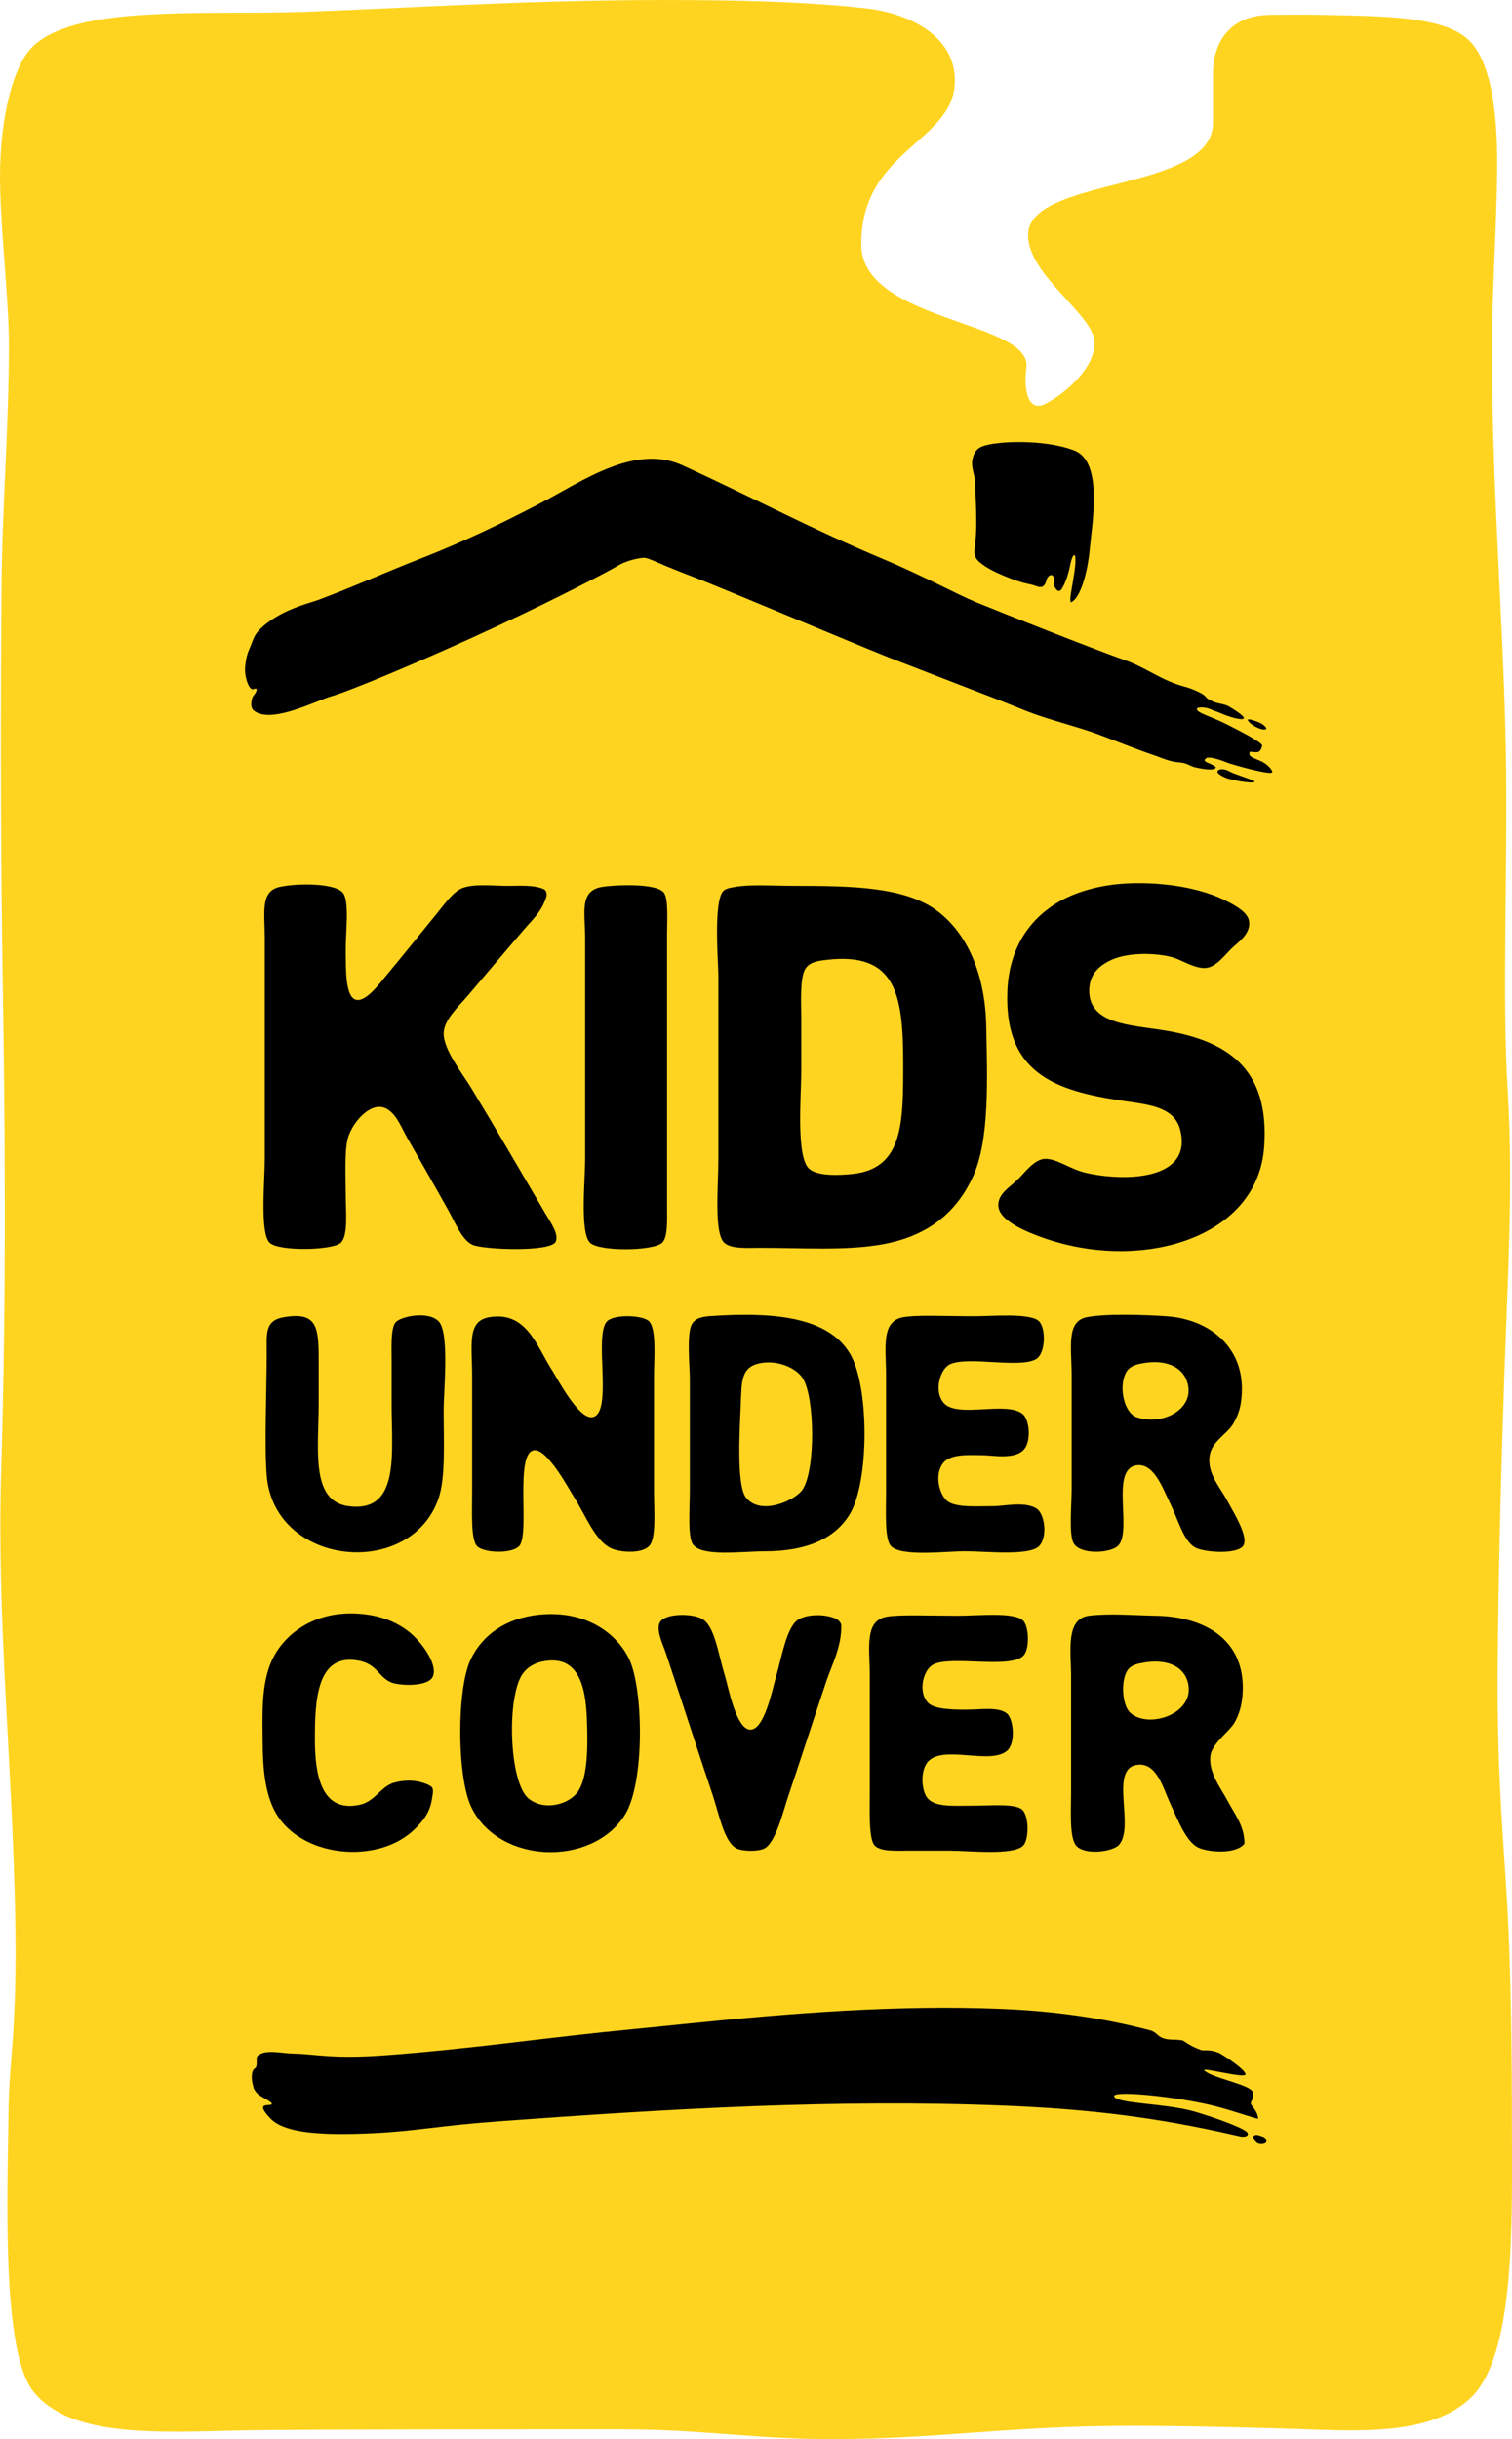<?xml version="1.0" encoding="utf-8"?>
<!-- Generator: Adobe Illustrator 25.3.1, SVG Export Plug-In . SVG Version: 6.00 Build 0)  -->
<svg version="1.1" id="Layer_1" xmlns="http://www.w3.org/2000/svg" xmlns:xlink="http://www.w3.org/1999/xlink" x="0px" y="0px"
	 width="80px" height="129px" viewBox="0 0 80 129" style="enable-background:new 0 0 80 129;" xml:space="preserve">
<style type="text/css">
	.st0{fill-rule:evenodd;clip-rule:evenodd;fill:#FFD420;}
</style>
<g>
	<path class="st0" d="M79.769,57.596c-0.314-5.056,0.03-12.153-0.103-18.267c-0.156-7.167-0.726-13.274-0.726-21.009
		c0-2.821,0.252-6.478,0.277-9.337c0.028-3.271-0.38-5.647-1.406-6.763c-1.287-1.405-4.731-1.358-7.921-1.435
		c-0.775-0.019-2.596-0.002-2.596-0.002c-2.871,0-3.115,2.324-3.115,3.069v2.642c0,3.713-9.783,2.818-9.783,5.943
		c0,2.148,3.518,4.222,3.518,5.696c0,1.468-1.785,2.826-2.641,3.244c-0.836,0.407-1.137-0.681-0.966-1.918
		c0.346-2.5-8.739-2.417-8.739-6.542c0-5.049,4.955-5.384,4.955-8.65c0-2.471-2.58-3.579-4.659-3.817
		c-2.077-0.239-4.669-0.384-7.706-0.428c-8.601-0.127-15.216,0.35-21.891,0.6C13.5,0.725,11.205,0.612,8.28,0.75
		c-1.969,0.097-5.479,0.334-6.766,1.953C0.588,3.866-0.085,6.636,0.009,9.994c0.078,2.776,0.463,6.022,0.463,8.235
		c0,4.318-0.356,8.54-0.39,12.698c-0.059,7.098-0.048,14.009,0.06,20.888c0.12,7.563,0.21,16.195-0.081,26.036
		c-0.234,7.912,0.586,15.252,0.743,23.474c0.113,6.047-0.314,7.582-0.349,10.136
		c-0.064,4.746-0.376,12.879,1.3,15.005c1.932,2.45,6.478,2.18,11.07,2.072
		c2.563-0.06,16.934-0.056,20.107-0.056C37.122,128.483,39.976,129,43.983,129c5.66,0,9.302-0.704,15.925-0.704
		c2.455,0,6.073,0.073,10.141,0.215c3.193,0.11,6.017-0.067,7.736-1.665c2.42-2.25,2.211-9.402,2.211-14.298
		c0-4.347-0.059-7.455-0.168-10.188c-0.166-4.124-0.644-7.866-0.586-14.326c0.047-5.308,0.181-10.124,0.355-15.332
		C79.765,67.649,80.083,62.652,79.769,57.596"/>
	<path d="M59.271,46.746c1.963-0.16,4.234,0.16,5.713,0.952c0.434,0.231,1.067,0.574,1.111,1.061
		c0.061,0.667-0.618,1.093-0.953,1.423c-0.371,0.372-0.803,0.952-1.321,1.008c-0.603,0.066-1.336-0.456-1.851-0.58
		c-1.022-0.252-2.458-0.22-3.279,0.211c-0.378,0.199-1.119,0.617-1.056,1.69
		c0.09,1.618,2.121,1.698,3.804,1.956c3.444,0.527,5.75,1.982,5.448,6.188
		c-0.344,4.851-6.457,6.582-11.527,4.867c-0.824-0.281-2.5-0.905-2.54-1.747c-0.03-0.654,0.617-0.983,1.058-1.426
		c0.368-0.369,0.847-1.016,1.375-1.058c0.644-0.046,1.314,0.533,2.222,0.74c2.014,0.46,5.646,0.409,4.969-2.274
		c-0.279-1.108-1.423-1.31-2.643-1.48c-3.651-0.52-6.661-1.28-6.503-5.817
		c0.073-2.181,1.057-3.716,2.536-4.654C56.707,47.252,57.934,46.858,59.271,46.746"/>
	<path d="M28.907,47.429c-0.241,0.794-0.783,1.257-1.202,1.753c-0.994,1.166-1.827,2.141-2.964,3.489
		c-0.435,0.516-1.246,1.246-1.267,1.959c-0.029,0.871,1.038,2.214,1.427,2.857
		c1.409,2.322,2.538,4.283,3.965,6.711c0.25,0.423,0.733,1.091,0.531,1.483
		c-0.288,0.547-3.798,0.411-4.389,0.158c-0.557-0.24-0.928-1.18-1.27-1.799c-0.717-1.286-1.461-2.578-2.22-3.913
		c-0.312-0.547-0.67-1.56-1.429-1.588c-0.702-0.025-1.494,0.928-1.692,1.694c-0.174,0.675-0.105,2.019-0.105,2.854
		c0,0.993,0.145,2.263-0.264,2.644c-0.423,0.397-3.261,0.462-3.756,0c-0.533-0.494-0.263-3.241-0.263-4.441V49.602
		c0-1.361-0.246-2.467,0.792-2.696c0.977-0.213,3.057-0.209,3.383,0.369c0.31,0.55,0.093,2.081,0.109,3.069
		c0.013,0.86-0.04,2.448,0.58,2.538c0.525,0.077,1.235-0.897,1.588-1.321c1.015-1.22,1.585-1.944,2.591-3.17
		c0.475-0.584,0.933-1.251,1.427-1.429c0.627-0.234,1.594-0.11,2.379-0.11c0.631,0,1.385-0.065,1.916,0.174
		C28.938,47.1,28.933,47.347,28.907,47.429"/>
	<path d="M31.858,46.906c0.566-0.098,2.9-0.23,3.279,0.318c0.235,0.339,0.158,1.464,0.158,2.221v14.225
		c0,0.909,0.047,1.771-0.265,2.061c-0.465,0.433-3.302,0.469-3.806,0c-0.548-0.509-0.264-3.273-0.264-4.441v-9.36
		v-2.328C30.959,48.24,30.638,47.11,31.858,46.906"/>
	<path d="M38.906,46.906c0.787-0.143,2.13-0.055,3.071-0.055c3.104,0,5.896,0.043,7.613,1.324
		c1.554,1.162,2.536,3.295,2.592,6.083c0.053,2.745,0.189,5.984-0.686,7.932
		c-0.869,1.912-2.388,3.231-4.975,3.648c-1.906,0.309-4.01,0.158-6.347,0.158c-0.618,0-1.479,0.07-1.848-0.265
		c-0.559-0.499-0.317-2.956-0.317-4.495v-9.622c0-0.674-0.277-3.943,0.265-4.498
		C38.413,46.975,38.72,46.938,38.906,46.906 M42.607,51.244c-0.296,0.492-0.212,1.831-0.212,2.592v2.801
		c0,1.345-0.288,4.58,0.425,5.184c0.456,0.387,1.582,0.345,2.325,0.261c2.662-0.298,2.643-2.764,2.643-5.814
		c0-3.667-0.368-5.941-4.072-5.503C43.352,50.81,42.839,50.858,42.607,51.244"/>
	<path d="M15.009,69.665c1.754-0.298,1.853,0.475,1.853,2.274v2.277c0,2.4-0.454,5.18,1.585,5.444
		c2.728,0.353,2.274-2.778,2.274-5.392v-2.273c0-0.737-0.057-1.749,0.213-2.064
		c0.267-0.311,1.72-0.613,2.273-0.053c0.585,0.595,0.266,3.699,0.266,4.706c0,1.658,0.108,3.556-0.266,4.653
		c-1.472,4.315-8.719,3.62-9.096-1.214c-0.129-1.659,0-4.483,0-6.397C14.112,70.551,13.99,69.842,15.009,69.665"/>
	<path d="M25.879,69.665c1.992-0.341,2.509,1.531,3.333,2.804c0.258,0.401,1.388,2.578,2.115,2.484
		c1.147-0.148,0.065-4.339,0.793-5.075c0.379-0.385,1.892-0.328,2.219,0c0.406,0.404,0.265,1.971,0.265,2.856v6.24
		c0,0.949,0.128,2.412-0.265,2.801c-0.399,0.401-1.502,0.34-2.009,0.109c-0.835-0.389-1.333-1.716-1.955-2.698
		c-0.266-0.421-1.419-2.577-2.116-2.486c-1.052,0.135-0.199,4.472-0.795,5.075c-0.408,0.417-1.862,0.36-2.221,0
		c-0.341-0.339-0.262-1.86-0.262-2.854v-6.137C24.982,71.127,24.695,69.869,25.879,69.665"/>
	<path d="M37.452,69.614c3.687-0.27,6.376,0.1,7.508,1.957c1.051,1.722,1.037,6.81,0,8.516
		c-0.786,1.288-2.277,1.957-4.495,1.957c-1.204,0-3.336,0.308-3.806-0.369c-0.287-0.415-0.16-1.995-0.16-2.859
		v-5.922c0-0.537-0.182-2.348,0.105-2.856C36.755,69.768,37.012,69.663,37.452,69.614 M39.196,74.216
		c-0.051,1.302-0.243,4.295,0.263,4.971c0.762,1.017,2.643,0.163,3.015-0.422c0.691-1.091,0.63-4.893,0-5.871
		c-0.369-0.575-1.373-0.982-2.274-0.793C39.208,72.301,39.242,73.066,39.196,74.216"/>
	<path d="M47.779,69.665c0.755-0.135,2.286-0.052,3.755-0.052c0.959,0,2.983-0.189,3.44,0.264
		c0.381,0.382,0.346,1.725-0.16,2.007c-0.883,0.5-3.59-0.176-4.549,0.27c-0.532,0.244-0.877,1.452-0.317,2.061
		c0.74,0.801,3.357-0.144,4.177,0.581c0.339,0.296,0.427,1.335,0.106,1.797
		c-0.443,0.639-1.709,0.37-2.221,0.37c-0.675,0-1.711-0.102-2.115,0.423c-0.499,0.648-0.162,1.8,0.317,2.063
		c0.515,0.283,1.452,0.21,2.273,0.21c0.691,0,1.679-0.26,2.329,0.106c0.482,0.273,0.621,1.546,0.16,2.009
		c-0.531,0.528-2.831,0.267-3.914,0.267c-1.028,0-3.357,0.299-3.914-0.267c-0.352-0.355-0.264-1.832-0.264-2.854
		v-6.137C46.882,71.288,46.597,69.884,47.779,69.665"/>
	<path d="M57.492,69.665c1.005-0.203,3.054-0.133,4.231-0.052c2.291,0.154,4.211,1.68,3.967,4.283
		c-0.043,0.477-0.13,0.856-0.424,1.379c-0.334,0.583-1.161,0.945-1.268,1.74c-0.126,0.939,0.587,1.684,0.951,2.379
		c0.278,0.528,1.107,1.829,0.847,2.33c-0.267,0.511-2.128,0.386-2.588,0.104c-0.598-0.359-0.865-1.444-1.325-2.38
		c-0.357-0.725-0.816-2.031-1.693-1.958c-1.479,0.128-0.281,3.384-1.005,4.233
		c-0.367,0.429-2.021,0.528-2.381-0.106c-0.258-0.463-0.103-2.011-0.103-2.911V72.784
		C56.701,71.266,56.401,69.888,57.492,69.665 M59.557,72.628c-0.372,0.75-0.076,2.102,0.58,2.325
		c1.42,0.49,3.209-0.498,2.645-1.954c-0.265-0.69-1.084-1.126-2.327-0.899
		C60.089,72.163,59.738,72.261,59.557,72.628"/>
	<path d="M22.869,94.545c0.086,0.144,0.009,0.453-0.023,0.649c-0.114,0.718-0.521,1.174-0.933,1.573
		c-1.769,1.706-5.391,1.543-7.004-0.423c-0.802-0.977-0.99-2.405-1.009-4.021
		c-0.014-1.631-0.095-3.232,0.478-4.493c0.65-1.429,2.283-2.653,4.614-2.485c0.964,0.067,1.912,0.354,2.708,1.006
		c0.523,0.428,1.447,1.578,1.22,2.276c-0.196,0.596-1.714,0.532-2.176,0.369c-0.704-0.256-0.766-0.975-1.752-1.165
		c-2.23-0.436-2.331,2.087-2.331,4.124c0,1.801,0.285,3.957,2.384,3.493c0.807-0.182,1.105-0.97,1.806-1.167
		c0.353-0.098,0.763-0.139,1.155-0.081C22.318,94.245,22.783,94.401,22.869,94.545"/>
	<path d="M28.507,85.399c2.383-0.254,4.078,0.903,4.772,2.325c0.769,1.572,0.842,6.557-0.21,8.251
		c-1.722,2.766-6.64,2.631-8.119-0.372c-0.783-1.582-0.794-6.252-0.053-7.826
		C25.524,86.453,26.778,85.583,28.507,85.399 M27.657,88.519c-0.864,1.212-0.728,5.778,0.319,6.609
		c0.866,0.685,2.155,0.274,2.599-0.369c0.531-0.769,0.532-2.388,0.477-3.862c-0.07-1.858-0.513-3.418-2.389-3.017
		C28.19,87.987,27.855,88.237,27.657,88.519"/>
	<path d="M44.514,85.94c0.019,1.157-0.48,2.053-0.799,2.998c-0.658,1.957-1.316,4.006-2.016,6.081
		c-0.259,0.769-0.662,2.47-1.272,2.752c-0.357,0.167-1.142,0.134-1.433,0c-0.676-0.312-0.954-1.845-1.275-2.801
		c-0.835-2.482-1.628-4.96-2.495-7.561c-0.15-0.448-0.515-1.17-0.319-1.587
		c0.245-0.513,1.707-0.501,2.23-0.213c0.686,0.379,0.847,1.806,1.221,3.017c0.171,0.548,0.578,2.804,1.325,2.851
		c0.761,0.049,1.189-2.157,1.379-2.801c0.291-0.979,0.546-2.617,1.168-3.015c0.487-0.31,1.472-0.307,2.015-0.044
		C44.426,85.704,44.514,85.903,44.514,85.94"/>
	<path d="M46.922,85.504c0.684-0.122,2.216-0.052,3.766-0.052c1.075,0,2.982-0.21,3.449,0.261
		c0.294,0.299,0.349,1.409,0.053,1.803c-0.607,0.801-3.887,0.004-4.827,0.525c-0.519,0.289-0.806,1.426-0.266,2.01
		c0.326,0.353,1.332,0.368,2.019,0.368c0.779,0,1.74-0.168,2.172,0.215c0.336,0.291,0.458,1.554,0,1.954
		c-0.86,0.757-3.279-0.276-4.137,0.528c-0.499,0.468-0.402,1.643-0.054,2.011
		c0.431,0.459,1.347,0.371,2.439,0.371c0.857,0,2.166-0.126,2.547,0.21c0.372,0.33,0.365,1.591,0.054,1.904
		c-0.525,0.532-2.849,0.265-3.927,0.265h-2.121c-0.613,0-1.479,0.065-1.804-0.265
		c-0.335-0.336-0.265-1.881-0.265-2.853v-6.134C46.019,87.13,45.723,85.718,46.922,85.504"/>
	<path d="M65.846,97.505c-0.472,0.596-1.946,0.445-2.438,0.213c-0.656-0.306-1.083-1.468-1.487-2.324
		c-0.366-0.783-0.7-2.151-1.696-2.064c-1.581,0.132-0.167,3.229-1.009,4.231
		c-0.302,0.358-1.709,0.565-2.225,0.106c-0.428-0.38-0.32-1.842-0.32-2.803v-6.24c0-1.262-0.31-3.023,0.955-3.173
		c1.101-0.135,2.389-0.018,3.501,0c2.675,0.039,4.822,1.321,4.616,4.177c-0.041,0.533-0.16,1.007-0.425,1.476
		c-0.253,0.454-1.184,1.09-1.274,1.747c-0.118,0.877,0.554,1.726,0.903,2.38
		C65.339,95.973,65.842,96.563,65.846,97.505 M59.642,88.36c-0.325,0.499-0.298,1.792,0.156,2.219
		c0.969,0.906,3.578,0.031,3.025-1.693c-0.257-0.802-1.159-1.163-2.334-0.949C60.159,87.996,59.831,88.06,59.642,88.36"
		/>
	<path d="M66.015,112.817c0.071,0.232-0.358,0.181-0.358,0.181l-0.406-0.092c-3.988-0.907-7.514-1.357-12.08-1.543
		c-8.932-0.363-17.758,0.17-26.637,0.814c-3.389,0.245-4.51,0.535-6.852,0.642
		c-2.808,0.129-4.54-0.031-5.301-0.709c-0.078-0.07-0.367-0.368-0.445-0.56c-0.145-0.354,0.587-0.12,0.422-0.332
		c-0.085-0.112-0.539-0.326-0.675-0.436c-0.123-0.101-0.241-0.265-0.267-0.368
		c-0.087-0.335-0.108-0.463-0.09-0.674c0.035-0.39,0.197-0.293,0.24-0.473c0.049-0.204-0.035-0.46,0.075-0.55
		c0.43-0.353,1.218-0.122,1.864-0.109c1.232,0.023,2.031,0.301,4.893,0.089c2.186-0.161,4.489-0.408,6.745-0.675
		c2.123-0.251,4.244-0.503,6.271-0.697c0.948-0.092,1.897-0.187,2.846-0.286c5.571-0.567,11.196-1.021,16.75-0.792
		c2.793,0.113,5.383,0.486,7.833,1.129c0.375,0.098,0.379,0.327,0.747,0.437c0.33,0.099,0.594,0.02,0.987,0.105
		c0.076,0.017,0.363,0.289,0.972,0.502c0.174,0.06,0.404-0.065,0.937,0.149c0.187,0.075,1.42,0.893,1.416,1.135
		c-0.006,0.243-2.34-0.39-2.186-0.212c0.346,0.398,2.437,0.748,2.568,1.151
		c0.119,0.375-0.199,0.515-0.071,0.684c0.154,0.205,0.351,0.443,0.355,0.733c-0.629-0.158-1.729-0.571-2.803-0.795
		c-2.293-0.483-4.879-0.673-4.819-0.402c0.086,0.398,2.727,0.372,4.236,0.806
		C64.3,111.994,65.945,112.584,66.015,112.817 M66.332,112.963c-0.079,0.073,0.071,0.308,0.215,0.391
		c0.15,0.082,0.516,0.04,0.452-0.153c-0.068-0.194-0.137-0.182-0.365-0.263
		C66.512,112.895,66.41,112.891,66.332,112.963"/>
	<path d="M67.317,40.836c-0.01,0.162-1.463-0.211-2.291-0.469c-0.099-0.03-1.012-0.425-1.219-0.259
		c-0.082,0.066-0.095,0.149,0.037,0.202c0.378,0.158,0.498,0.252,0.483,0.286c-0.071,0.161-0.54,0.11-1.099-0.014
		c-0.182-0.041-0.367-0.164-0.556-0.215c-0.211-0.057-0.402-0.044-0.596-0.088c-0.443-0.1-0.81-0.268-0.917-0.304
		c-1.054-0.352-2.077-0.776-3.117-1.161c-1.017-0.377-2.665-0.785-3.671-1.187c-0.5-0.2-1-0.399-1.5-0.598
		c-0.209-0.082-5.41-2.085-5.873-2.27c-2.298-0.923-8.545-3.556-10.124-4.172
		c-0.589-0.229-1.284-0.5-1.616-0.641c-0.573-0.241-1.016-0.457-1.19-0.447c-0.507,0.029-1.087,0.251-1.288,0.37
		c-0.777,0.458-3.359,1.792-6.341,3.185c-4.038,1.888-8.006,3.52-8.895,3.768
		c-0.754,0.208-2.99,1.386-3.98,0.847c-0.251-0.136-0.289-0.29-0.263-0.521
		c0.038-0.345,0.123-0.345,0.209-0.489c0.038-0.064,0.183-0.331-0.109-0.208c-0.182,0.077-0.456-0.512-0.436-1.125
		c0.001-0.047,0.048-0.596,0.19-0.911c0.123-0.272,0.245-0.65,0.348-0.821c0.263-0.434,0.912-0.89,1.5-1.182
		c0.792-0.392,1.547-0.578,1.805-0.673c1.824-0.677,3.593-1.477,5.467-2.206c2.188-0.852,4.305-1.865,6.324-2.923
		c2.252-1.177,4.997-3.162,7.539-1.99c4.035,1.858,6.768,3.342,10.572,4.938c2.133,0.894,3.963,1.894,4.944,2.295
		c1.452,0.594,6.179,2.467,7.968,3.098c0.784,0.278,1.62,0.844,2.4,1.148c0.664,0.259,0.743,0.19,1.384,0.492
		c0.571,0.267,0.224,0.292,0.845,0.539c0.202,0.081,0.526,0.105,0.721,0.204c0.05,0.025,1.076,0.618,0.792,0.69
		c-0.18,0.045-0.73-0.107-1.197-0.312c-0.152-0.068-0.286-0.093-0.555-0.217c-0.191-0.088-0.675-0.131-0.684,0.004
		c-0.011,0.202,0.74,0.388,1.55,0.793c0.501,0.253,1.908,0.96,1.901,1.135
		c-0.004,0.091-0.086,0.326-0.226,0.346c-0.318,0.045-0.449-0.11-0.449,0.097c0,0.207,0.483,0.289,0.766,0.467
		C67.158,40.517,67.323,40.744,67.317,40.836 M64.804,41.116c0.303,0.141,1.39,0.328,1.558,0.249
		c0.167-0.08-0.977-0.377-1.3-0.562c-0.232-0.132-0.435-0.134-0.525-0.101
		C64.258,40.805,64.501,40.976,64.804,41.116 M66.755,38.278c-0.151-0.098-0.667-0.277-0.723-0.223
		c-0.039,0.04,0.069,0.189,0.346,0.351C66.87,38.691,67.281,38.619,66.755,38.278"/>
	<path d="M51.579,28.919c0.021-0.144,0.048-0.467,0.06-0.655c0.056-0.928-0.039-2.28-0.056-2.862
		c-0.007-0.236-0.207-0.702-0.136-1.078c0.072-0.375,0.214-0.584,0.499-0.706c0.697-0.296,3.316-0.414,4.906,0.211
		c1.532,0.602,0.926,3.893,0.808,5.205c-0.111,1.247-0.499,2.59-0.978,2.816c-0.034,0.016-0.063-0.084-0.051-0.227
		c0.036-0.389,0.238-1.289,0.268-1.865c0.009-0.191,0.009-0.378-0.056-0.396c-0.065-0.019-0.12,0.151-0.157,0.267
		c-0.047,0.148-0.089,0.423-0.157,0.665c-0.091,0.326-0.213,0.628-0.332,0.824
		c-0.207,0.345-0.392-0.067-0.431-0.162c-0.037-0.089,0.045-0.313-0.021-0.447c-0.092-0.191-0.31-0.071-0.371,0.158
		c-0.108,0.412-0.281,0.437-0.599,0.313c-0.317-0.124-0.531-0.057-1.662-0.528
		c-0.249-0.104-0.945-0.401-1.325-0.759C51.5,29.423,51.548,29.134,51.579,28.919"/>
</g>
</svg>
